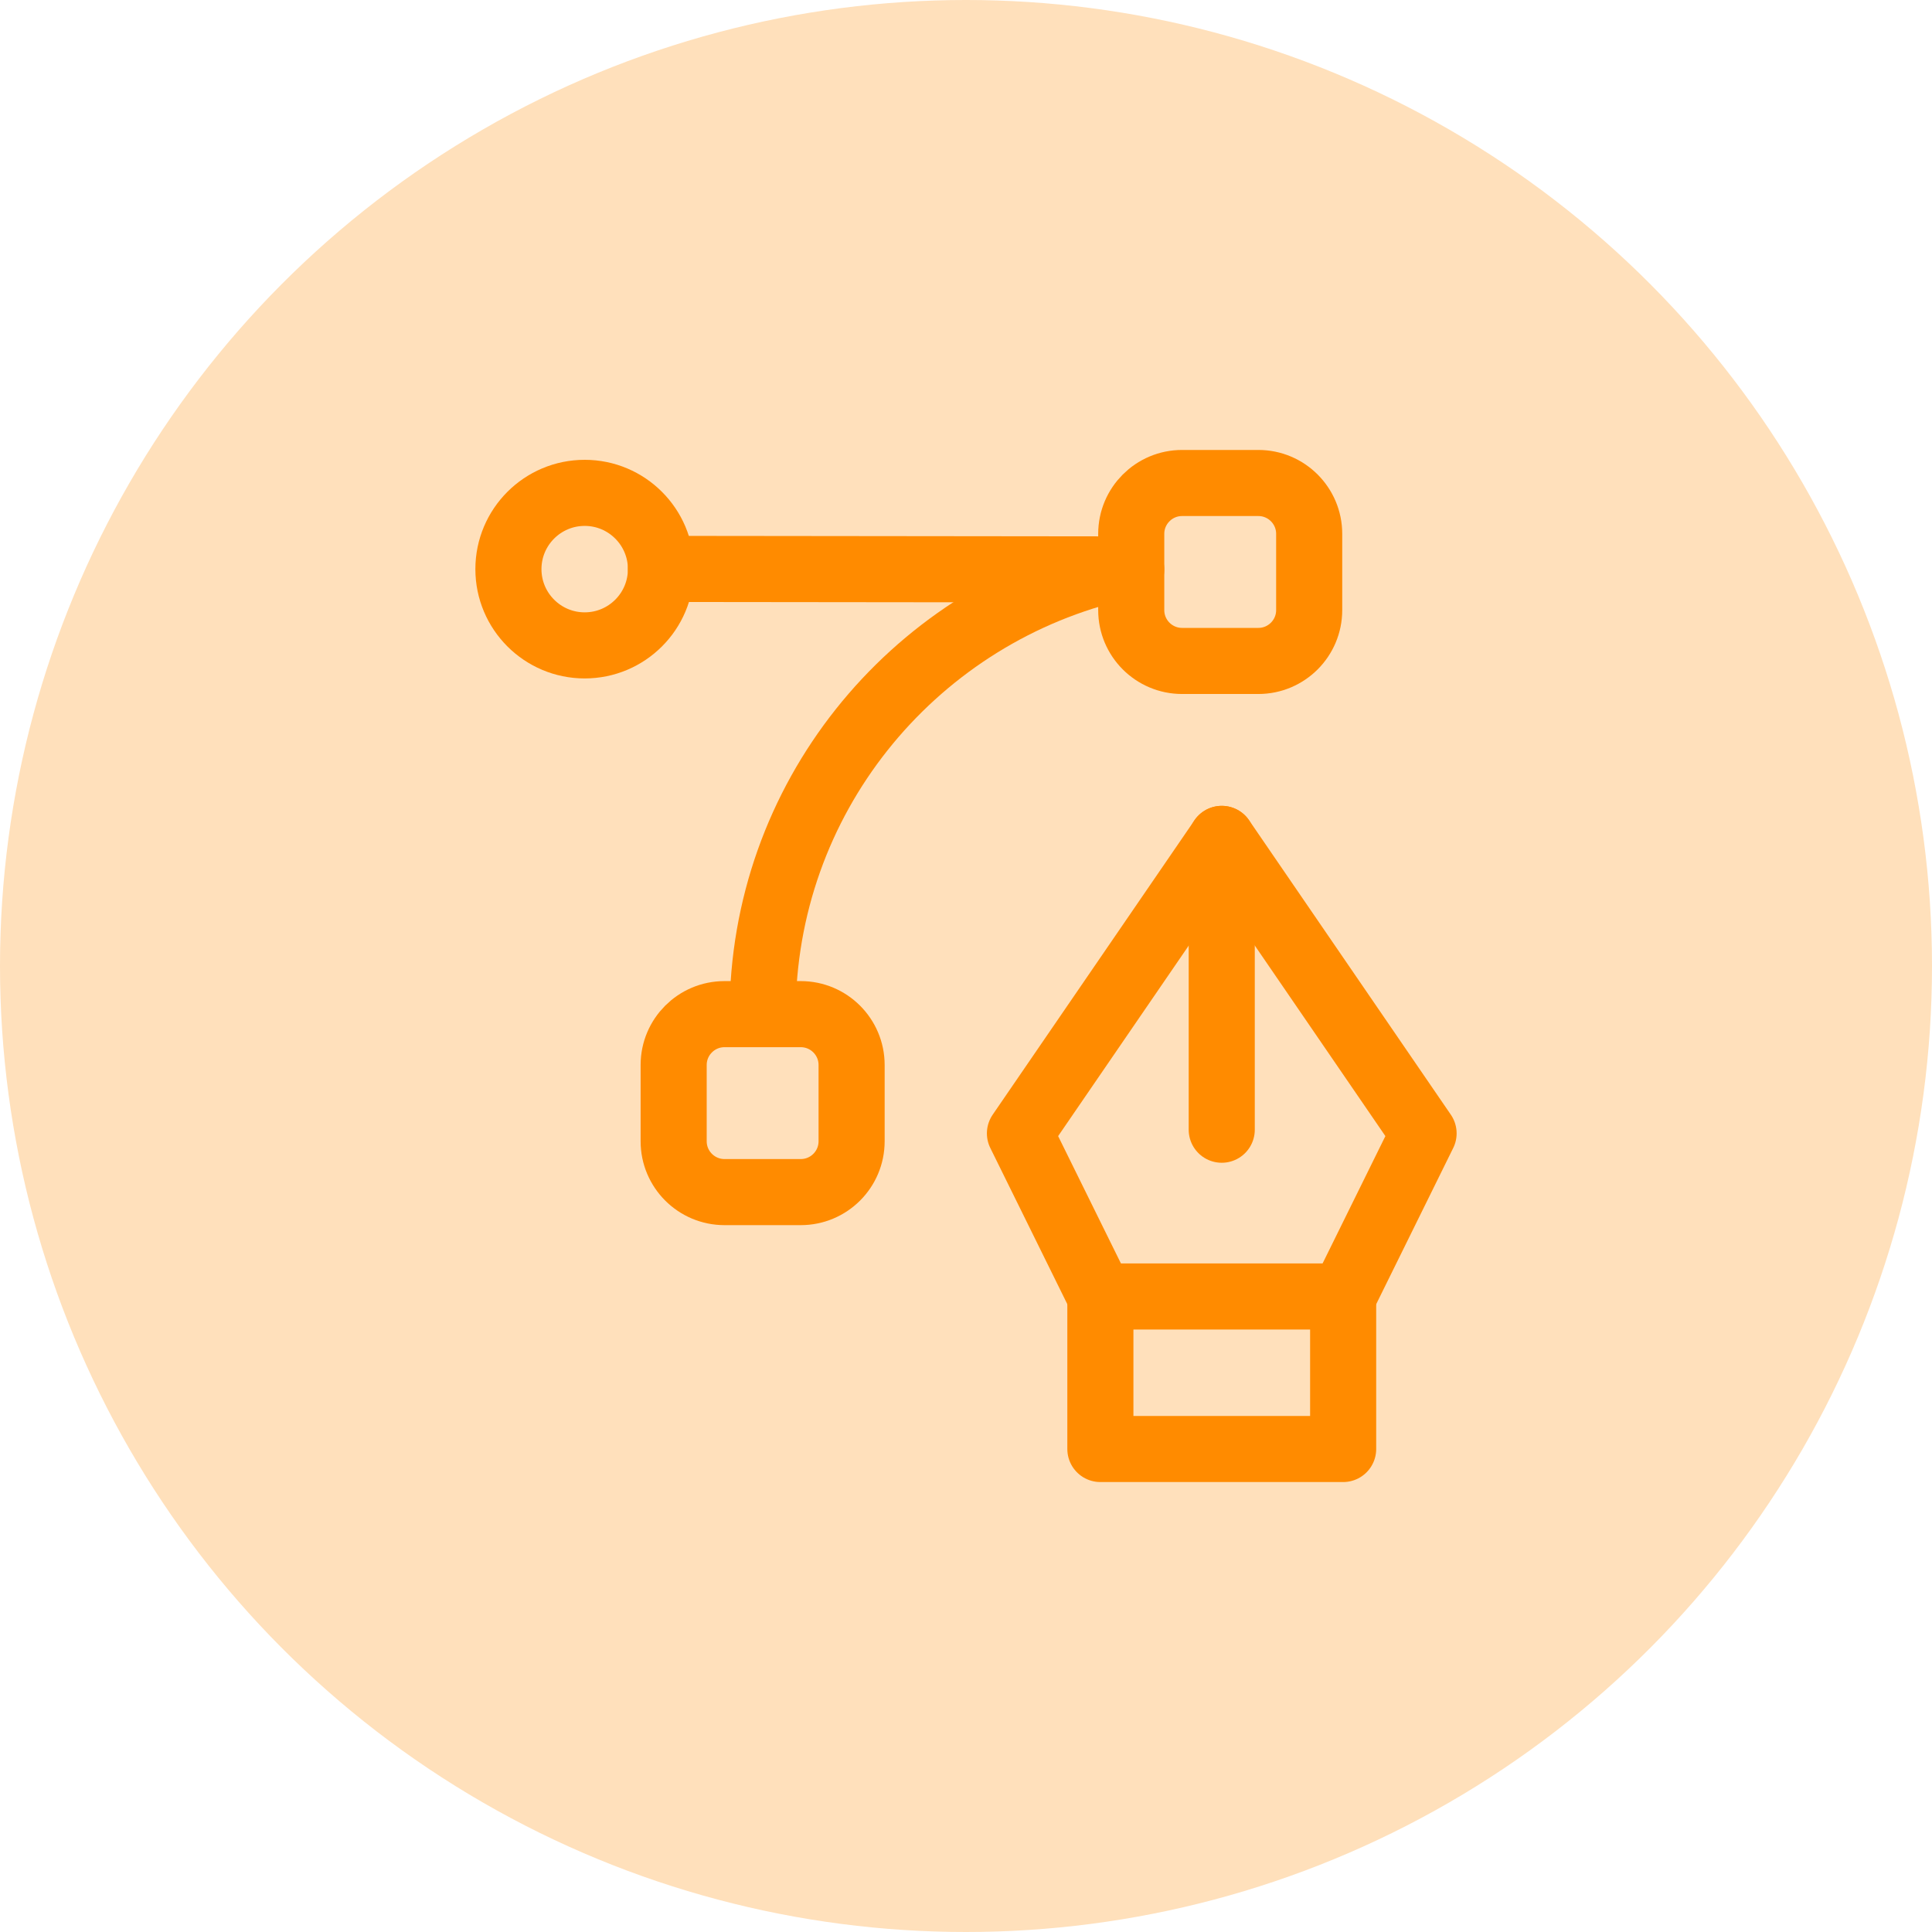 <?xml version="1.0" encoding="UTF-8"?>
<svg width="38px" height="38px" viewBox="0 0 38 38" version="1.1" xmlns="http://www.w3.org/2000/svg" xmlns:xlink="http://www.w3.org/1999/xlink">
    <title>Group 2</title>
    <g id="Homepage" stroke="none" stroke-width="1" fill="none" fill-rule="evenodd">
        <g id="Homepage-Copy" transform="translate(-768, -142)">
            <g id="Group-4" transform="translate(723, 135)">
                <g id="Group-3" transform="translate(38, 0)">
                    <g id="Group-2" transform="translate(7, 7)">
                        <circle id="Oval" fill="#FFE0BB" cx="19" cy="19" r="19"></circle>
                        <g id="bezier-curve-pen-tool" transform="translate(7, 7)">
                            <polygon id="Path" points="0 0 24 0 24 24 0 24"></polygon>
                            <line x1="17.03" y1="15.22" x2="17.03" y2="9.5" id="Path" stroke="#FF8B00" stroke-width="1.3" stroke-linecap="round" stroke-linejoin="round"></line>
                            <polyline id="Path" stroke="#FF8B00" stroke-width="1.3" stroke-linecap="round" stroke-linejoin="round" points="19.418 18.5 21 15.292 17.031 9.5 13.061 15.292 14.643 18.5"></polyline>
                            <polygon id="Path" stroke="#FF8B00" stroke-width="1.3" stroke-linecap="round" stroke-linejoin="round" points="14.643 18.5 19.418 18.5 19.418 21.5 14.643 21.5"></polygon>
                            <path d="M14.844,4.197 C10.915,5.176 8,8.716 8,12.947" id="Path" stroke="#FF8B00" stroke-width="1.3"></path>
                            <line x1="15.25" y1="4.2" x2="6" y2="4.19" id="Path" stroke="#FF8B00" stroke-width="1.3" stroke-linecap="round" stroke-linejoin="round"></line>
                            <path d="M4.5,5.694 L4.5,5.694 C3.672,5.694 3,5.022 3,4.194 L3,4.194 C3,3.366 3.672,2.694 4.5,2.694 L4.5,2.694 C5.328,2.694 6,3.366 6,4.194 L6,4.194 C6,5.023 5.328,5.694 4.5,5.694 Z" id="Path" stroke="#FF8B00" stroke-width="1.3" stroke-linecap="round" stroke-linejoin="round"></path>
                            <path d="M17.75,6 L16.25,6 C15.698,6 15.25,5.552 15.25,5 L15.25,3.5 C15.25,2.948 15.698,2.5 16.25,2.5 L17.75,2.5 C18.302,2.5 18.75,2.948 18.75,3.5 L18.75,5 C18.75,5.552 18.302,6 17.75,6 Z" id="Path" stroke="#FF8B00" stroke-width="1.3" stroke-linecap="round" stroke-linejoin="round"></path>
                            <path d="M8.75,16.447 L7.25,16.447 C6.698,16.447 6.25,15.999 6.25,15.447 L6.25,13.947 C6.25,13.395 6.698,12.947 7.25,12.947 L8.75,12.947 C9.302,12.947 9.75,13.395 9.75,13.947 L9.75,15.447 C9.75,16 9.302,16.447 8.75,16.447 Z" id="Path" stroke="#FF8B00" stroke-width="1.3" stroke-linecap="round" stroke-linejoin="round"></path>
                        </g>
                    </g>
                </g>
            </g>
        </g>
    </g>
</svg>